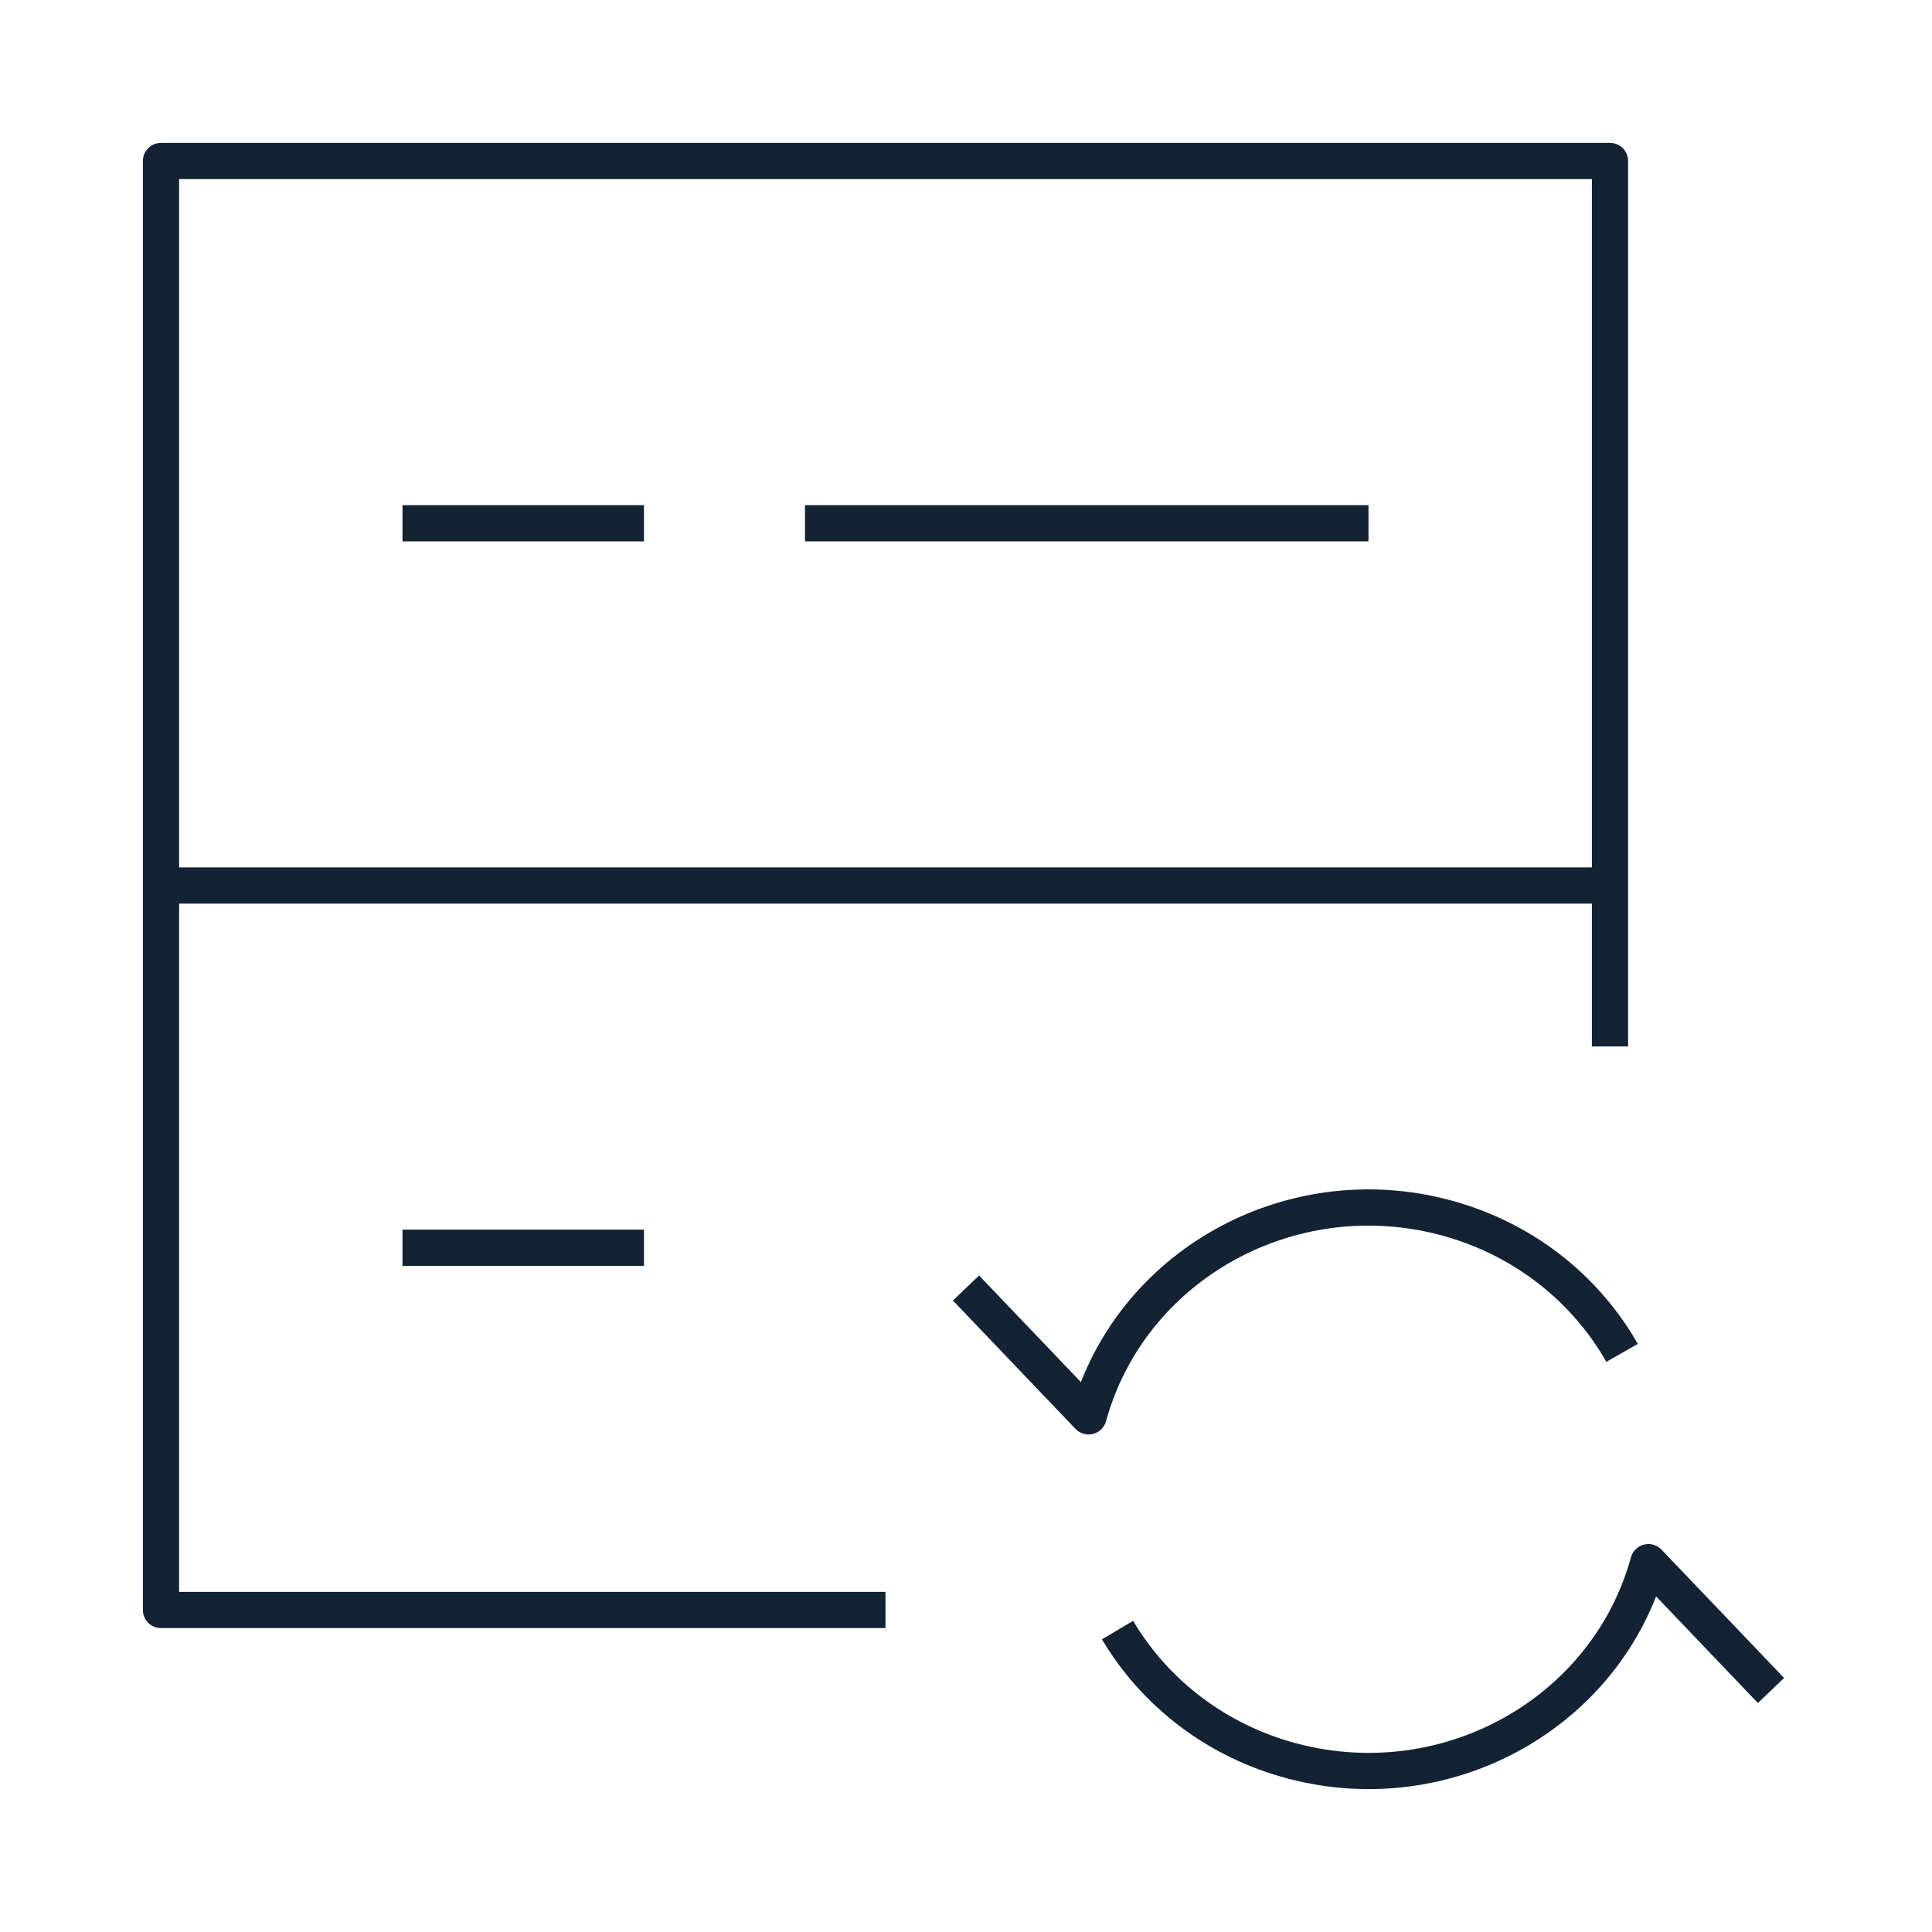 <svg width="160" height="160" viewBox="0 0 160 160" fill="none" xmlns="http://www.w3.org/2000/svg">
<g id="database-sync">
<path id="Vector" d="M80 106.667L90.151 117.296C93.582 104.851 106.742 97.466 119.545 100.801C126.099 102.507 131.289 106.693 134.334 112.04M146.667 140L136.516 129.371C133.085 141.815 119.925 149.201 107.122 145.866C100.721 144.199 95.62 140.167 92.549 134.997" stroke="#132333" stroke-width="3" stroke-linejoin="round"/>
<path id="Vector_2" d="M133.333 86.666V13.333H13.333V133.333H73.333" stroke="#132333" stroke-width="3" stroke-linejoin="round"/>
<path id="Vector_3" d="M13.333 73.333H133.333" stroke="#132333" stroke-width="3" stroke-linejoin="round"/>
<path id="Vector_4" d="M66.666 43.333H113.333M53.333 43.333H33.333" stroke="#132333" stroke-width="3" stroke-linejoin="round"/>
<path id="Vector_5" d="M53.333 103.333H33.333" stroke="#132333" stroke-width="3" stroke-linejoin="round"/>
</g>
</svg>
